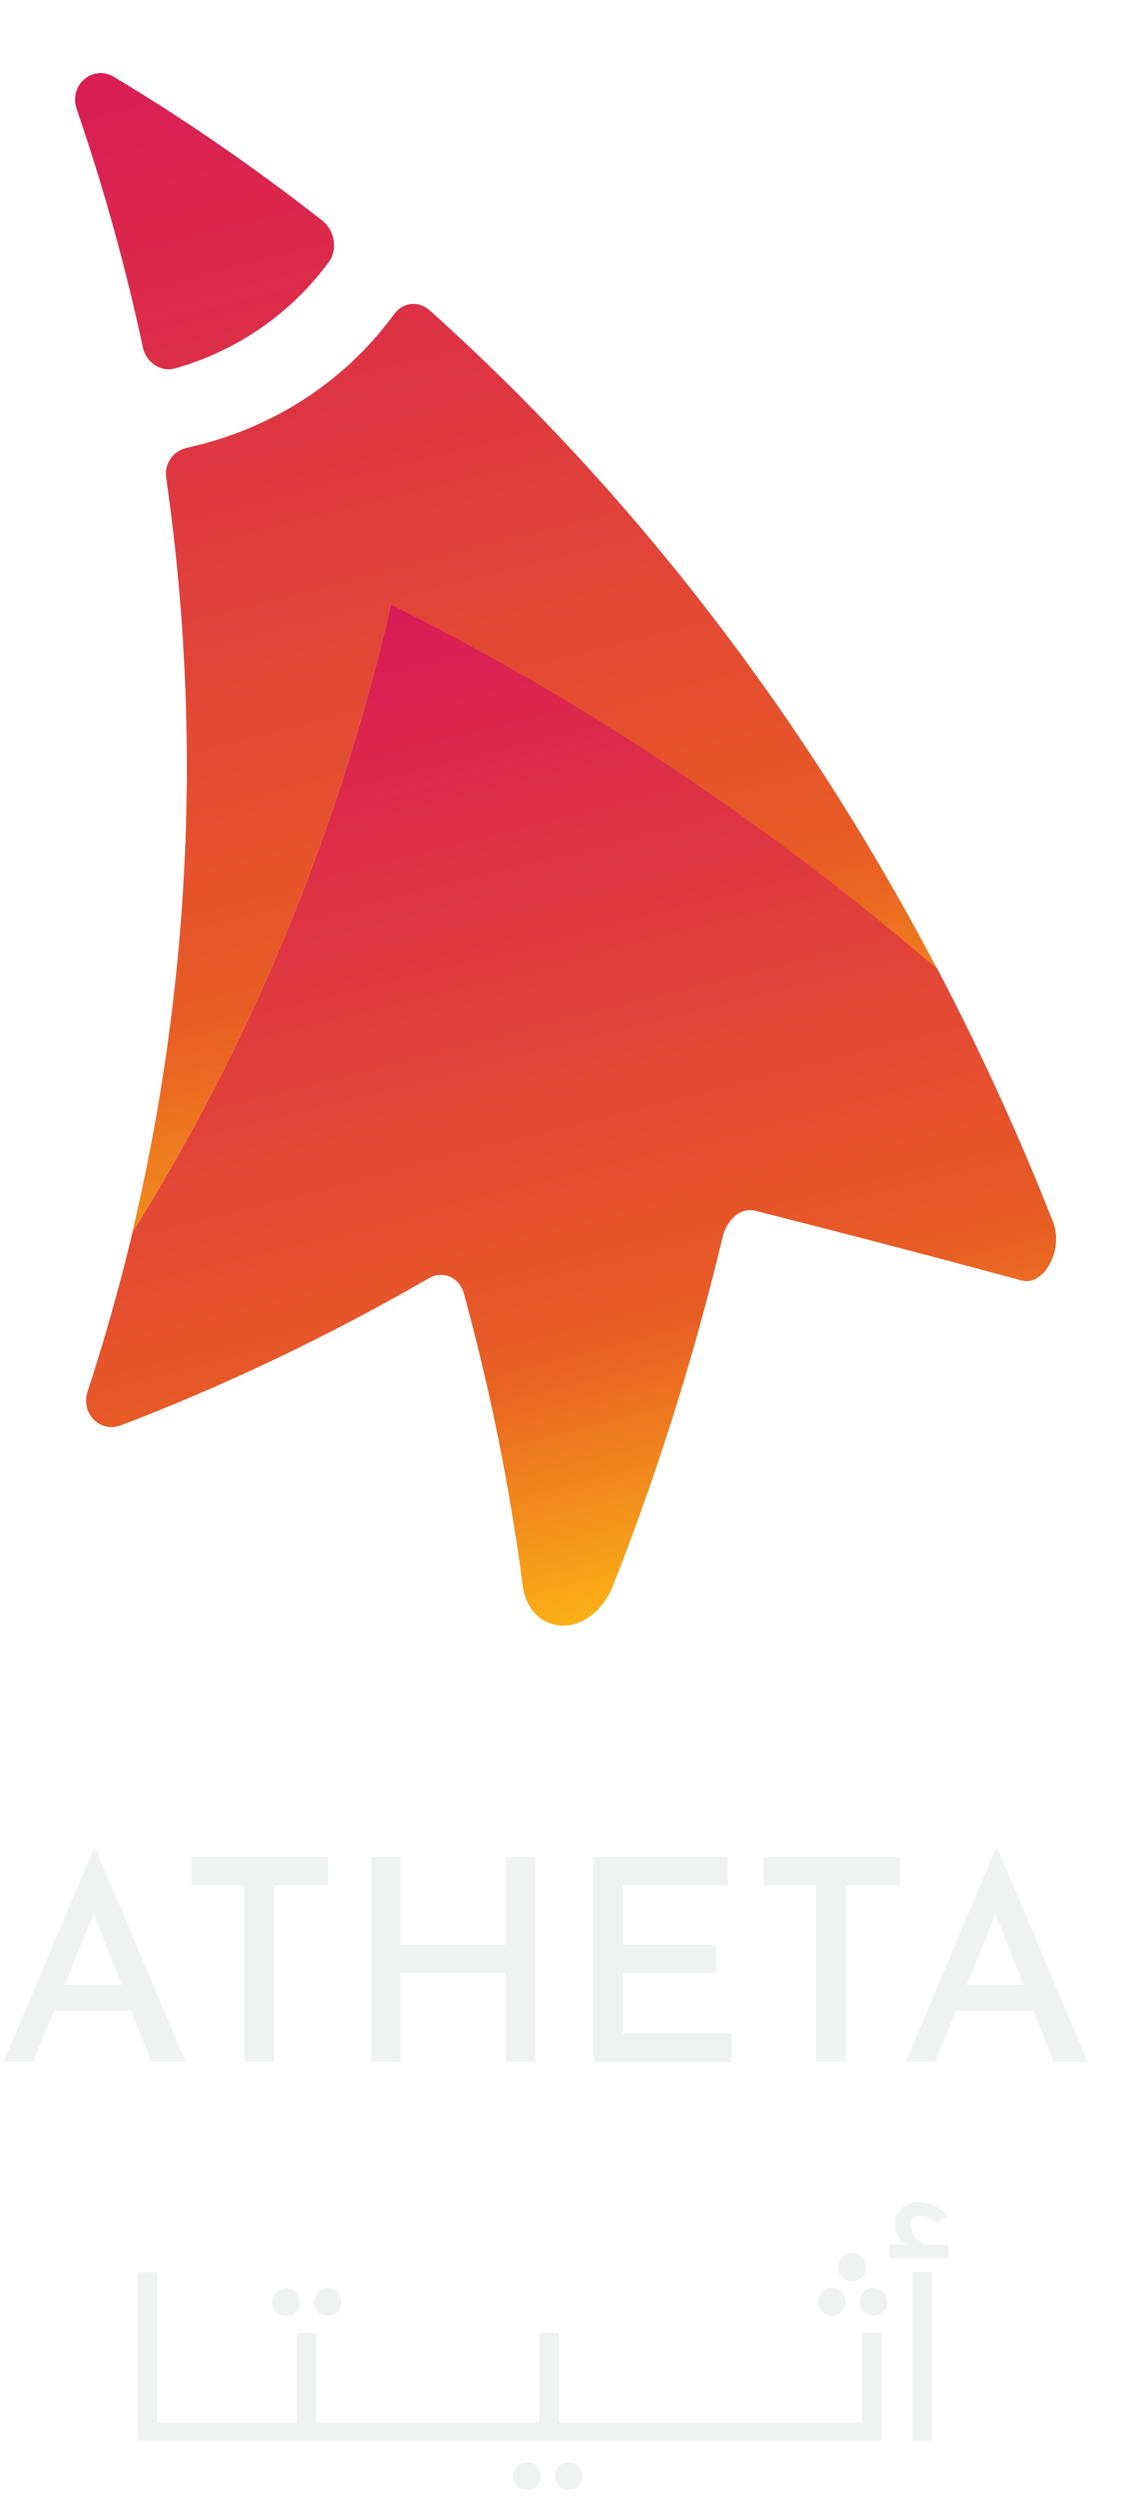 <svg width="93" height="205" viewBox="0 0 93 205" fill="none" xmlns="http://www.w3.org/2000/svg">
<path d="M7.833 151.579H7.691L0.295 169.075H2.713L4.437 164.865H10.767L12.42 169.075H15.229L7.833 151.579ZM5.291 162.769L7.673 156.961L9.967 162.769H5.308H5.291Z" fill="#F0F1F1"/>
<path d="M15.709 152.271H26.91V154.616H22.465V169.075H20.029V154.616H15.709V152.271Z" fill="#F0F1F1"/>
<path d="M43.888 152.271V169.075H41.453V161.792H32.848V169.075H30.43V152.271H32.848V159.483H41.453V152.271H43.888Z" fill="#F0F1F1"/>
<path d="M48.653 152.271H59.676V154.616H51.071V159.465H58.751V161.81H51.071V166.748H59.996V169.093H48.653V152.289V152.271Z" fill="#F0F1F1"/>
<path d="M62.609 152.271H73.809V154.616H69.365V169.075H66.929V154.616H62.609V152.271Z" fill="#F0F1F1"/>
<path d="M81.81 151.579H81.667L74.272 169.075H76.689L78.414 164.865H84.743L86.397 169.075H89.206L81.81 151.579ZM79.267 162.769L81.65 156.961L83.943 162.769H79.285H79.267Z" fill="#F0F1F1"/>
<path d="M27.687 187.968C27.473 187.737 27.206 187.631 26.887 187.631C26.567 187.631 26.3 187.737 26.087 187.968C25.855 188.199 25.749 188.465 25.749 188.803C25.749 189.14 25.855 189.389 26.087 189.602C26.3 189.815 26.584 189.904 26.887 189.904C27.189 189.904 27.473 189.798 27.687 189.602C27.9 189.389 28.007 189.123 28.007 188.803C28.007 188.483 27.9 188.199 27.687 187.968ZM24.273 187.968C24.06 187.737 23.793 187.631 23.473 187.631C23.153 187.631 22.886 187.737 22.655 187.968C22.442 188.199 22.317 188.465 22.317 188.803C22.317 189.14 22.424 189.389 22.655 189.602C22.886 189.815 23.153 189.904 23.473 189.904C23.793 189.904 24.06 189.798 24.273 189.602C24.486 189.389 24.593 189.123 24.593 188.803C24.593 188.483 24.486 188.199 24.273 187.968Z" fill="#F0F1F1"/>
<path d="M47.456 202.249C47.243 202.036 46.976 201.912 46.656 201.912C46.336 201.912 46.07 202.018 45.839 202.249C45.608 202.48 45.501 202.746 45.501 203.084C45.501 203.421 45.608 203.67 45.839 203.866C46.07 204.079 46.336 204.185 46.656 204.185C46.976 204.185 47.243 204.079 47.456 203.866C47.67 203.652 47.776 203.404 47.776 203.084C47.776 202.764 47.67 202.48 47.456 202.249ZM44.043 202.249C43.83 202.036 43.563 201.912 43.243 201.912C42.923 201.912 42.656 202.018 42.425 202.249C42.194 202.48 42.087 202.746 42.087 203.084C42.087 203.421 42.194 203.67 42.425 203.866C42.656 204.079 42.923 204.185 43.243 204.185C43.563 204.185 43.83 204.079 44.043 203.866C44.256 203.652 44.363 203.404 44.363 203.084C44.363 202.764 44.256 202.48 44.043 202.249Z" fill="#F0F1F1"/>
<path d="M72.453 187.95C72.24 187.737 71.973 187.613 71.653 187.613C71.333 187.613 71.049 187.719 70.836 187.95C70.605 188.181 70.498 188.448 70.498 188.785C70.498 189.123 70.605 189.371 70.836 189.567C71.049 189.78 71.333 189.869 71.653 189.869C71.973 189.869 72.24 189.762 72.453 189.567C72.667 189.354 72.773 189.105 72.773 188.785C72.773 188.465 72.667 188.181 72.453 187.95ZM70.693 185.126C70.48 184.895 70.213 184.789 69.893 184.789C69.573 184.789 69.307 184.895 69.076 185.126C68.862 185.357 68.738 185.623 68.738 185.961C68.738 186.298 68.844 186.547 69.076 186.742C69.307 186.956 69.573 187.062 69.893 187.062C70.213 187.062 70.48 186.956 70.693 186.742C70.907 186.529 71.013 186.281 71.013 185.961C71.013 185.641 70.907 185.357 70.693 185.126ZM69.04 187.95C68.827 187.737 68.56 187.613 68.24 187.613C67.92 187.613 67.653 187.719 67.44 187.95C67.209 188.181 67.102 188.448 67.102 188.785C67.102 189.123 67.209 189.371 67.44 189.567C67.653 189.78 67.938 189.869 68.24 189.869C68.542 189.869 68.827 189.762 69.04 189.567C69.253 189.354 69.36 189.105 69.36 188.785C69.36 188.465 69.253 188.181 69.04 187.95Z" fill="#F0F1F1"/>
<path d="M72.311 191.308V200.135H11.295V186.334H12.913V198.643H24.344V191.308H25.945V198.643H44.221V191.308H45.839V198.643H70.711V191.308H72.311Z" fill="#F0F1F1"/>
<path d="M72.934 184.078H74.356C74.054 183.918 73.823 183.741 73.645 183.385C73.485 183.03 73.396 182.728 73.396 182.462C73.396 182.089 73.467 181.769 73.627 181.503C73.787 181.236 73.983 181.023 74.231 180.881C74.48 180.739 74.765 180.632 75.067 180.597C75.387 180.561 75.689 180.579 76.009 180.65C76.329 180.721 76.632 180.863 76.934 181.041C77.218 181.218 77.467 181.467 77.68 181.769L76.809 182.32C76.632 182.124 76.418 181.982 76.169 181.858C75.92 181.751 75.671 181.68 75.458 181.68C75.245 181.68 75.031 181.733 74.871 181.858C74.712 181.982 74.64 182.16 74.64 182.408C74.64 182.622 74.694 182.817 74.782 182.995C74.871 183.172 74.978 183.35 75.12 183.492C75.245 183.634 75.387 183.758 75.529 183.865C75.671 183.972 75.814 184.025 75.938 184.078H77.787V185.179H72.951V184.078H72.934ZM74.836 186.316H76.436V200.135H74.836V186.316Z" fill="#F0F1F1"/>
<g filter="url(#filter0_f_454_4207)">
<path d="M6.273 8.882C8.495 15.33 10.309 21.885 11.731 28.51C11.998 29.736 13.207 30.535 14.38 30.198C19.465 28.741 23.838 25.721 26.949 21.494C27.714 20.464 27.447 18.883 26.416 18.084C20.851 13.732 15.144 9.788 9.331 6.307C7.588 5.277 5.633 7.017 6.291 8.9L6.273 8.882Z" fill="url(#paint0_linear_454_4207)"/>
<path d="M83.77 104.996C76.499 103.024 69.209 101.123 61.92 99.276C60.782 98.992 59.609 99.969 59.253 101.443C57.244 109.845 54.737 118.122 51.715 126.24C51.253 127.501 50.773 128.744 50.275 130.005C48.462 134.517 43.412 134.304 42.861 129.934C42.772 129.277 42.684 128.62 42.595 127.963C41.51 120.431 39.981 113.131 38.061 106.115C37.688 104.729 36.337 104.143 35.163 104.818C26.878 109.596 18.416 113.628 9.9 116.879C8.211 117.518 6.611 115.884 7.18 114.143C8.602 109.809 9.829 105.44 10.877 101.035C20.371 85.883 27.696 68.529 32.07 49.576C47.644 57.339 62.72 67.321 76.854 79.435C80.321 86.043 83.503 92.97 86.348 100.2C87.255 102.473 85.601 105.493 83.788 104.996H83.77Z" fill="url(#paint1_linear_454_4207)"/>
<path d="M76.837 79.435C62.72 67.321 47.626 57.339 32.052 49.577C27.678 68.529 20.354 85.883 10.86 101.035C15.678 80.732 16.602 59.737 13.633 39.168C13.473 38.031 14.202 36.983 15.305 36.734C22.185 35.224 28.176 31.441 32.337 25.757C33.048 24.78 34.328 24.638 35.252 25.473C51.217 39.789 65.547 57.925 76.837 79.435Z" fill="url(#paint2_linear_454_4207)"/>
</g>
<path d="M6.273 8.882C8.495 15.33 10.309 21.885 11.731 28.51C11.998 29.736 13.207 30.535 14.38 30.198C19.465 28.741 23.838 25.721 26.949 21.494C27.714 20.464 27.447 18.883 26.416 18.084C20.851 13.732 15.144 9.788 9.331 6.307C7.588 5.277 5.633 7.017 6.291 8.9L6.273 8.882Z" fill="url(#paint3_linear_454_4207)"/>
<path d="M83.77 104.996C76.499 103.024 69.209 101.123 61.92 99.276C60.782 98.992 59.609 99.969 59.253 101.443C57.244 109.845 54.737 118.122 51.715 126.24C51.253 127.501 50.773 128.744 50.275 130.005C48.462 134.517 43.412 134.304 42.861 129.934C42.772 129.277 42.684 128.62 42.595 127.963C41.51 120.431 39.981 113.131 38.061 106.115C37.688 104.729 36.337 104.143 35.163 104.818C26.878 109.596 18.416 113.628 9.9 116.879C8.211 117.518 6.611 115.884 7.18 114.143C8.602 109.809 9.829 105.44 10.877 101.035C20.371 85.883 27.696 68.529 32.07 49.576C47.644 57.339 62.72 67.321 76.854 79.435C80.321 86.043 83.503 92.97 86.348 100.2C87.255 102.473 85.601 105.493 83.788 104.996H83.77Z" fill="url(#paint4_linear_454_4207)"/>
<path d="M76.837 79.435C62.72 67.321 47.626 57.339 32.052 49.577C27.678 68.529 20.354 85.883 10.86 101.035C15.678 80.732 16.602 59.737 13.633 39.168C13.473 38.031 14.202 36.983 15.305 36.734C22.185 35.224 28.176 31.441 32.337 25.757C33.048 24.78 34.328 24.638 35.252 25.473C51.217 39.789 65.547 57.925 76.837 79.435Z" fill="url(#paint5_linear_454_4207)"/>
<defs>
<filter id="filter0_f_454_4207" x="0.16" y="0" width="92.444" height="139.301" filterUnits="userSpaceOnUse" color-interpolation-filters="sRGB">
<feFlood flood-opacity="0" result="BackgroundImageFix"/>
<feBlend mode="normal" in="SourceGraphic" in2="BackgroundImageFix" result="shape"/>
<feGaussianBlur stdDeviation="3" result="effect1_foregroundBlur_454_4207"/>
</filter>
<linearGradient id="paint0_linear_454_4207" x1="12.904" y1="-1.011" x2="49.164" y2="141.141" gradientUnits="userSpaceOnUse">
<stop stop-color="#D81B57"/>
<stop offset="0.74" stop-color="#E85D24"/>
<stop offset="1" stop-color="#FAB016"/>
</linearGradient>
<linearGradient id="paint1_linear_454_4207" x1="31.874" y1="49.63" x2="52.817" y2="131.702" gradientUnits="userSpaceOnUse">
<stop stop-color="#D81B57"/>
<stop offset="0.74" stop-color="#E85D24"/>
<stop offset="1" stop-color="#FAB016"/>
</linearGradient>
<linearGradient id="paint2_linear_454_4207" x1="21.58" y1="3.092" x2="47.298" y2="103.923" gradientUnits="userSpaceOnUse">
<stop stop-color="#D81B57"/>
<stop offset="0.74" stop-color="#E85D24"/>
<stop offset="1" stop-color="#FAB016"/>
</linearGradient>
<linearGradient id="paint3_linear_454_4207" x1="12.904" y1="-1.011" x2="49.164" y2="141.141" gradientUnits="userSpaceOnUse">
<stop stop-color="#D81B57"/>
<stop offset="0.74" stop-color="#E85D24"/>
<stop offset="1" stop-color="#FAB016"/>
</linearGradient>
<linearGradient id="paint4_linear_454_4207" x1="31.874" y1="49.63" x2="52.817" y2="131.702" gradientUnits="userSpaceOnUse">
<stop stop-color="#D81B57"/>
<stop offset="0.74" stop-color="#E85D24"/>
<stop offset="1" stop-color="#FAB016"/>
</linearGradient>
<linearGradient id="paint5_linear_454_4207" x1="21.58" y1="3.092" x2="47.298" y2="103.923" gradientUnits="userSpaceOnUse">
<stop stop-color="#D81B57"/>
<stop offset="0.74" stop-color="#E85D24"/>
<stop offset="1" stop-color="#FAB016"/>
</linearGradient>
</defs>
</svg>
